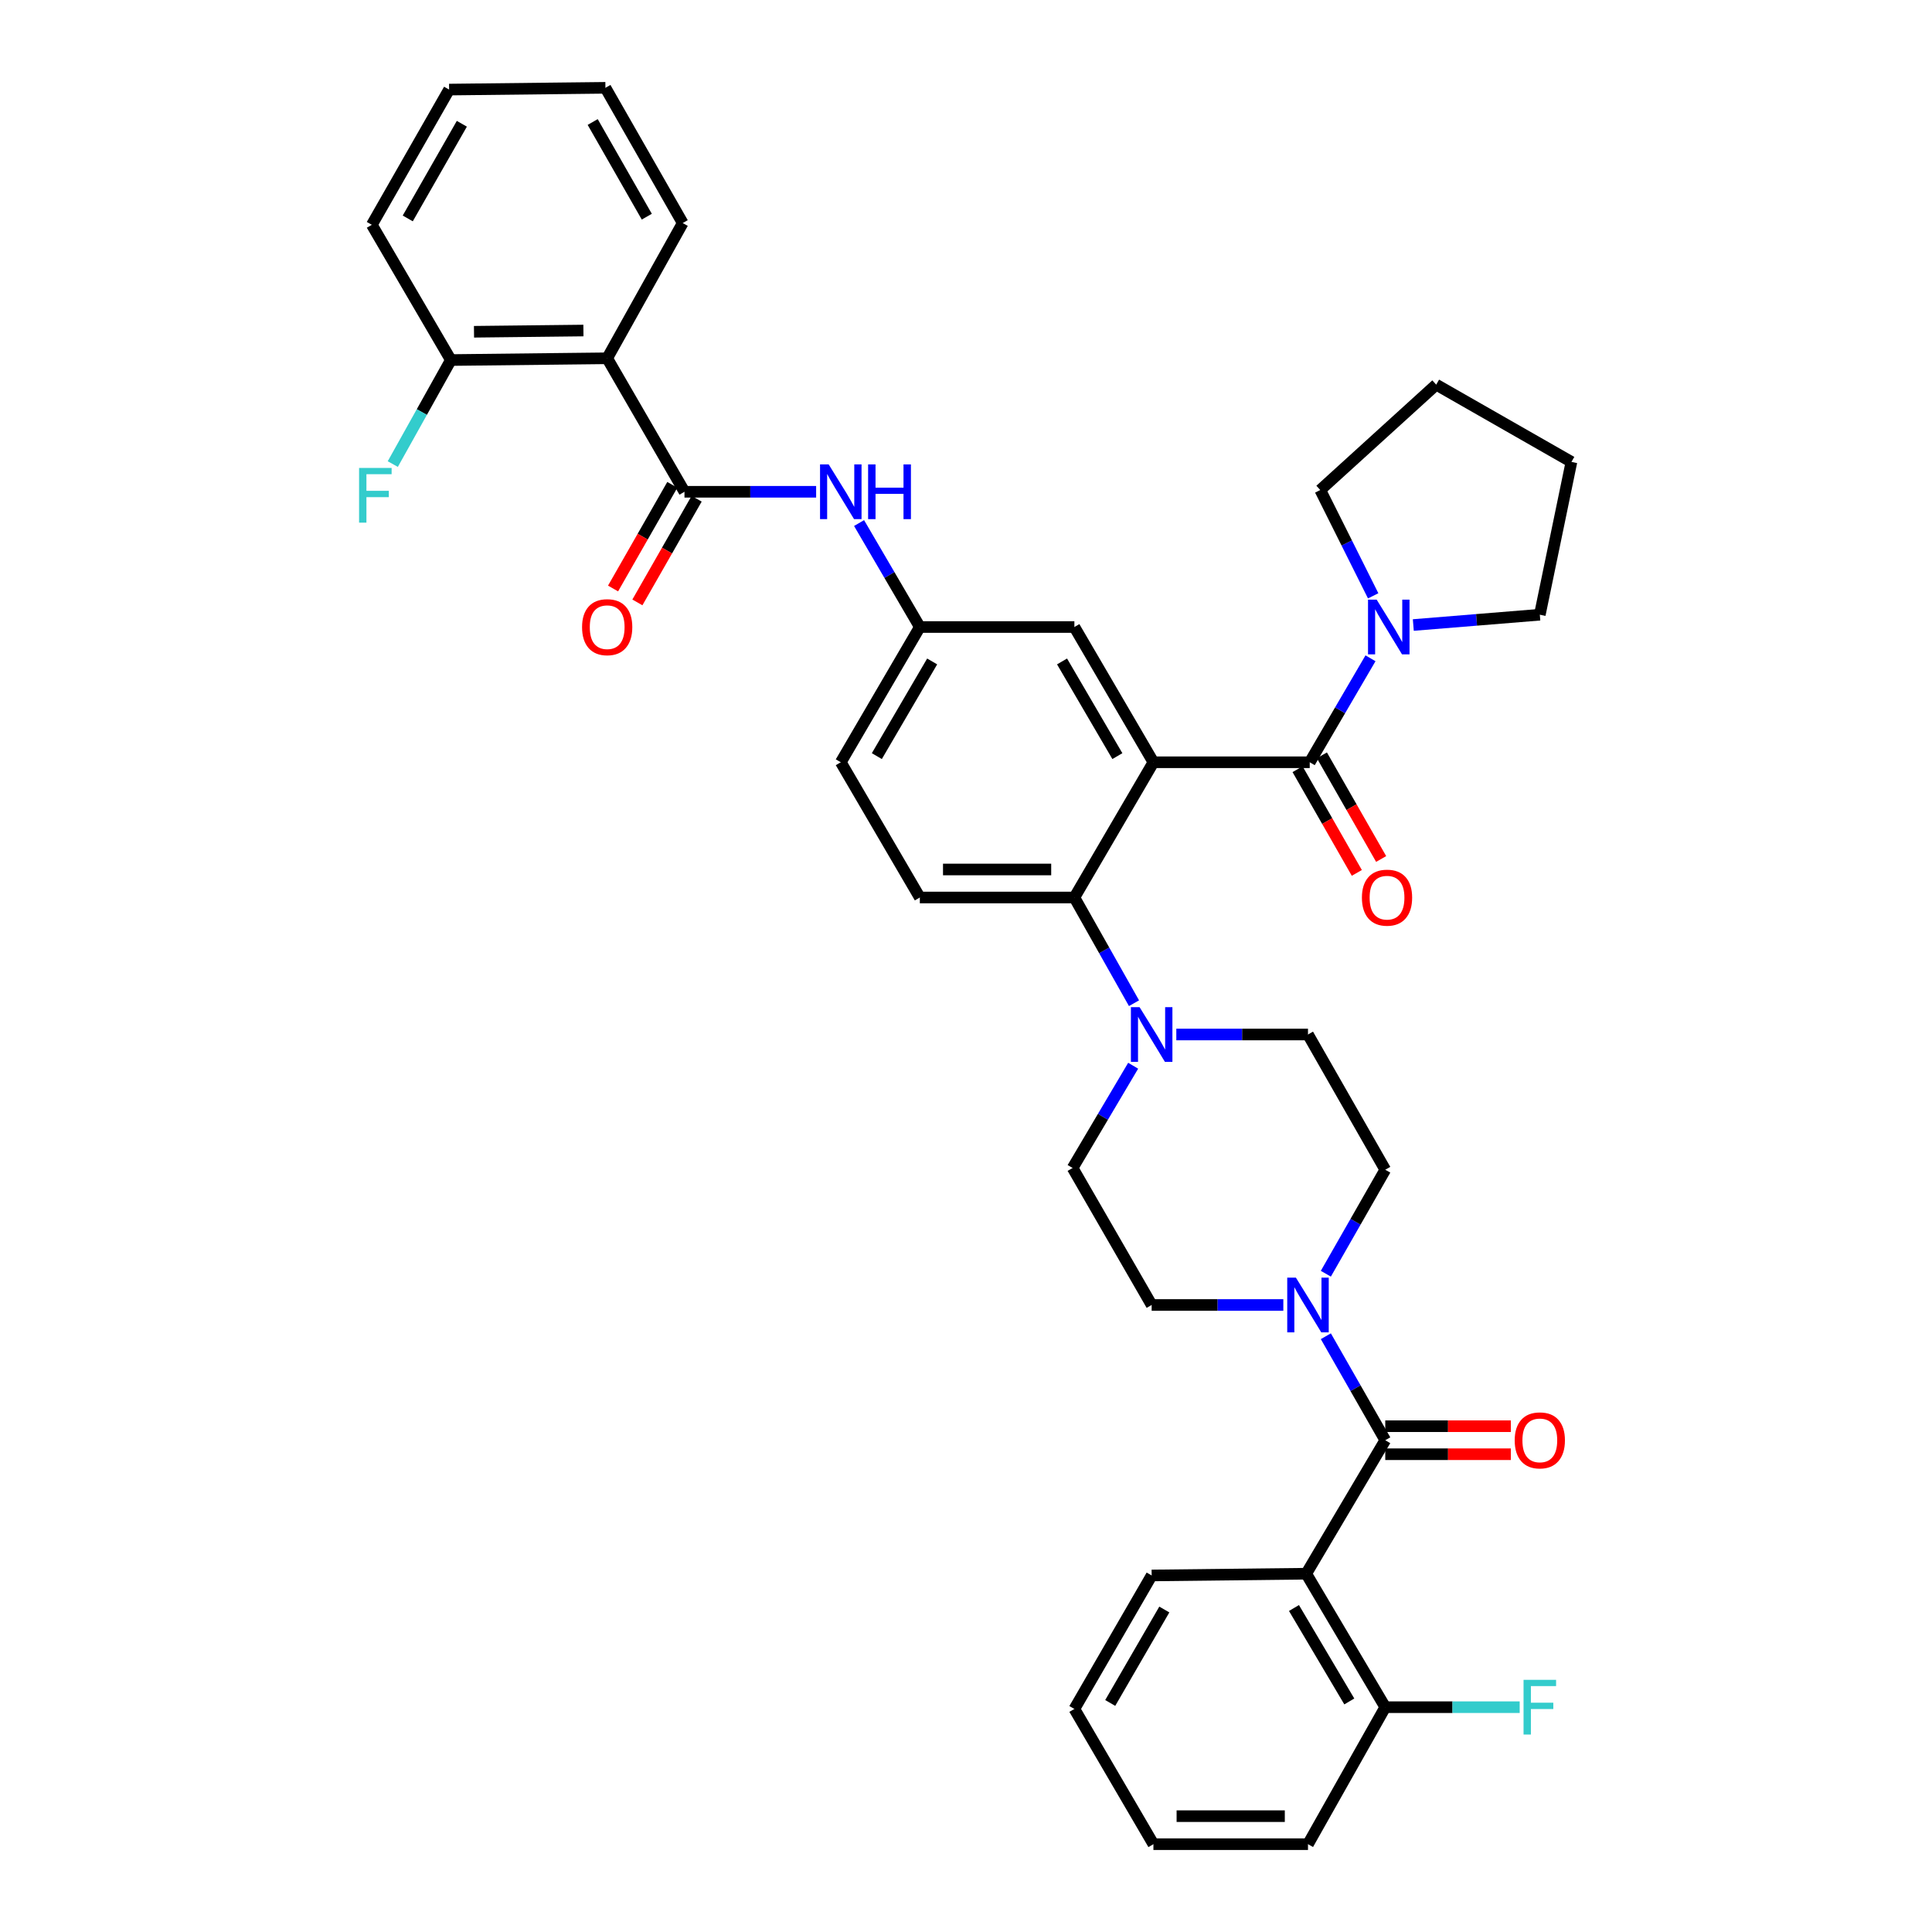 <?xml version='1.0' encoding='iso-8859-1'?>
<svg version='1.1' baseProfile='full'
              xmlns='http://www.w3.org/2000/svg'
                      xmlns:rdkit='http://www.rdkit.org/xml'
                      xmlns:xlink='http://www.w3.org/1999/xlink'
                  xml:space='preserve'
width='1000px' height='1000px' viewBox='0 0 1000 1000'>
<!-- END OF HEADER -->
<rect style='opacity:1.0;fill:#FFFFFF;stroke:none' width='1000' height='1000' x='0' y='0'> </rect>
<path class='bond-0' d='M 422.429,254.545 L 388.356,254.545' style='fill:none;fill-rule:evenodd;stroke:#0000FF;stroke-width:6px;stroke-linecap:butt;stroke-linejoin:miter;stroke-opacity:1' />
<path class='bond-0' d='M 388.356,254.545 L 354.284,254.545' style='fill:none;fill-rule:evenodd;stroke:#000000;stroke-width:6px;stroke-linecap:butt;stroke-linejoin:miter;stroke-opacity:1' />
<path class='bond-1' d='M 444.652,270.732 L 460.376,297.637' style='fill:none;fill-rule:evenodd;stroke:#0000FF;stroke-width:6px;stroke-linecap:butt;stroke-linejoin:miter;stroke-opacity:1' />
<path class='bond-1' d='M 460.376,297.637 L 476.101,324.543' style='fill:none;fill-rule:evenodd;stroke:#000000;stroke-width:6px;stroke-linecap:butt;stroke-linejoin:miter;stroke-opacity:1' />
<path class='bond-2' d='M 314.277,185.45 L 233.369,186.36' style='fill:none;fill-rule:evenodd;stroke:#000000;stroke-width:6px;stroke-linecap:butt;stroke-linejoin:miter;stroke-opacity:1' />
<path class='bond-2' d='M 301.977,171.083 L 245.342,171.721' style='fill:none;fill-rule:evenodd;stroke:#000000;stroke-width:6px;stroke-linecap:butt;stroke-linejoin:miter;stroke-opacity:1' />
<path class='bond-3' d='M 314.277,185.45 L 353.373,115.452' style='fill:none;fill-rule:evenodd;stroke:#000000;stroke-width:6px;stroke-linecap:butt;stroke-linejoin:miter;stroke-opacity:1' />
<path class='bond-4' d='M 314.277,185.45 L 354.284,254.545' style='fill:none;fill-rule:evenodd;stroke:#000000;stroke-width:6px;stroke-linecap:butt;stroke-linejoin:miter;stroke-opacity:1' />
<path class='bond-5' d='M 347.987,250.946 L 332.652,277.777' style='fill:none;fill-rule:evenodd;stroke:#000000;stroke-width:6px;stroke-linecap:butt;stroke-linejoin:miter;stroke-opacity:1' />
<path class='bond-5' d='M 332.652,277.777 L 317.317,304.608' style='fill:none;fill-rule:evenodd;stroke:#FF0000;stroke-width:6px;stroke-linecap:butt;stroke-linejoin:miter;stroke-opacity:1' />
<path class='bond-5' d='M 360.58,258.144 L 345.245,284.975' style='fill:none;fill-rule:evenodd;stroke:#000000;stroke-width:6px;stroke-linecap:butt;stroke-linejoin:miter;stroke-opacity:1' />
<path class='bond-5' d='M 345.245,284.975 L 329.91,311.806' style='fill:none;fill-rule:evenodd;stroke:#FF0000;stroke-width:6px;stroke-linecap:butt;stroke-linejoin:miter;stroke-opacity:1' />
<path class='bond-6' d='M 233.369,186.36 L 218.338,213.281' style='fill:none;fill-rule:evenodd;stroke:#000000;stroke-width:6px;stroke-linecap:butt;stroke-linejoin:miter;stroke-opacity:1' />
<path class='bond-6' d='M 218.338,213.281 L 203.306,240.202' style='fill:none;fill-rule:evenodd;stroke:#33CCCC;stroke-width:6px;stroke-linecap:butt;stroke-linejoin:miter;stroke-opacity:1' />
<path class='bond-7' d='M 233.369,186.36 L 192.46,116.363' style='fill:none;fill-rule:evenodd;stroke:#000000;stroke-width:6px;stroke-linecap:butt;stroke-linejoin:miter;stroke-opacity:1' />
<path class='bond-8' d='M 676.102,814.55 L 717.011,883.637' style='fill:none;fill-rule:evenodd;stroke:#000000;stroke-width:6px;stroke-linecap:butt;stroke-linejoin:miter;stroke-opacity:1' />
<path class='bond-8' d='M 669.758,832.303 L 698.395,880.664' style='fill:none;fill-rule:evenodd;stroke:#000000;stroke-width:6px;stroke-linecap:butt;stroke-linejoin:miter;stroke-opacity:1' />
<path class='bond-9' d='M 676.102,814.55 L 596.097,815.453' style='fill:none;fill-rule:evenodd;stroke:#000000;stroke-width:6px;stroke-linecap:butt;stroke-linejoin:miter;stroke-opacity:1' />
<path class='bond-10' d='M 676.102,814.55 L 717.011,745.455' style='fill:none;fill-rule:evenodd;stroke:#000000;stroke-width:6px;stroke-linecap:butt;stroke-linejoin:miter;stroke-opacity:1' />
<path class='bond-11' d='M 686.255,659.282 L 701.633,632.367' style='fill:none;fill-rule:evenodd;stroke:#0000FF;stroke-width:6px;stroke-linecap:butt;stroke-linejoin:miter;stroke-opacity:1' />
<path class='bond-11' d='M 701.633,632.367 L 717.011,605.452' style='fill:none;fill-rule:evenodd;stroke:#000000;stroke-width:6px;stroke-linecap:butt;stroke-linejoin:miter;stroke-opacity:1' />
<path class='bond-12' d='M 686.256,691.633 L 701.633,718.544' style='fill:none;fill-rule:evenodd;stroke:#0000FF;stroke-width:6px;stroke-linecap:butt;stroke-linejoin:miter;stroke-opacity:1' />
<path class='bond-12' d='M 701.633,718.544 L 717.011,745.455' style='fill:none;fill-rule:evenodd;stroke:#000000;stroke-width:6px;stroke-linecap:butt;stroke-linejoin:miter;stroke-opacity:1' />
<path class='bond-13' d='M 664.249,675.457 L 630.173,675.457' style='fill:none;fill-rule:evenodd;stroke:#0000FF;stroke-width:6px;stroke-linecap:butt;stroke-linejoin:miter;stroke-opacity:1' />
<path class='bond-13' d='M 630.173,675.457 L 596.097,675.457' style='fill:none;fill-rule:evenodd;stroke:#000000;stroke-width:6px;stroke-linecap:butt;stroke-linejoin:miter;stroke-opacity:1' />
<path class='bond-14' d='M 717.011,752.707 L 749.51,752.707' style='fill:none;fill-rule:evenodd;stroke:#000000;stroke-width:6px;stroke-linecap:butt;stroke-linejoin:miter;stroke-opacity:1' />
<path class='bond-14' d='M 749.51,752.707 L 782.008,752.707' style='fill:none;fill-rule:evenodd;stroke:#FF0000;stroke-width:6px;stroke-linecap:butt;stroke-linejoin:miter;stroke-opacity:1' />
<path class='bond-14' d='M 717.011,738.203 L 749.51,738.203' style='fill:none;fill-rule:evenodd;stroke:#000000;stroke-width:6px;stroke-linecap:butt;stroke-linejoin:miter;stroke-opacity:1' />
<path class='bond-14' d='M 749.51,738.203 L 782.008,738.203' style='fill:none;fill-rule:evenodd;stroke:#FF0000;stroke-width:6px;stroke-linecap:butt;stroke-linejoin:miter;stroke-opacity:1' />
<path class='bond-15' d='M 717.011,883.637 L 751.8,883.637' style='fill:none;fill-rule:evenodd;stroke:#000000;stroke-width:6px;stroke-linecap:butt;stroke-linejoin:miter;stroke-opacity:1' />
<path class='bond-15' d='M 751.8,883.637 L 786.588,883.637' style='fill:none;fill-rule:evenodd;stroke:#33CCCC;stroke-width:6px;stroke-linecap:butt;stroke-linejoin:miter;stroke-opacity:1' />
<path class='bond-16' d='M 717.011,883.637 L 677.012,954.545' style='fill:none;fill-rule:evenodd;stroke:#000000;stroke-width:6px;stroke-linecap:butt;stroke-linejoin:miter;stroke-opacity:1' />
<path class='bond-17' d='M 717.011,605.452 L 677.012,535.454' style='fill:none;fill-rule:evenodd;stroke:#000000;stroke-width:6px;stroke-linecap:butt;stroke-linejoin:miter;stroke-opacity:1' />
<path class='bond-18' d='M 608.859,535.454 L 642.936,535.454' style='fill:none;fill-rule:evenodd;stroke:#0000FF;stroke-width:6px;stroke-linecap:butt;stroke-linejoin:miter;stroke-opacity:1' />
<path class='bond-18' d='M 642.936,535.454 L 677.012,535.454' style='fill:none;fill-rule:evenodd;stroke:#000000;stroke-width:6px;stroke-linecap:butt;stroke-linejoin:miter;stroke-opacity:1' />
<path class='bond-19' d='M 586.961,519.259 L 571.529,491.902' style='fill:none;fill-rule:evenodd;stroke:#0000FF;stroke-width:6px;stroke-linecap:butt;stroke-linejoin:miter;stroke-opacity:1' />
<path class='bond-19' d='M 571.529,491.902 L 556.098,464.546' style='fill:none;fill-rule:evenodd;stroke:#000000;stroke-width:6px;stroke-linecap:butt;stroke-linejoin:miter;stroke-opacity:1' />
<path class='bond-20' d='M 586.524,551.622 L 570.856,578.085' style='fill:none;fill-rule:evenodd;stroke:#0000FF;stroke-width:6px;stroke-linecap:butt;stroke-linejoin:miter;stroke-opacity:1' />
<path class='bond-20' d='M 570.856,578.085 L 555.187,604.549' style='fill:none;fill-rule:evenodd;stroke:#000000;stroke-width:6px;stroke-linecap:butt;stroke-linejoin:miter;stroke-opacity:1' />
<path class='bond-21' d='M 671.619,398.147 L 686.954,424.978' style='fill:none;fill-rule:evenodd;stroke:#000000;stroke-width:6px;stroke-linecap:butt;stroke-linejoin:miter;stroke-opacity:1' />
<path class='bond-21' d='M 686.954,424.978 L 702.289,451.809' style='fill:none;fill-rule:evenodd;stroke:#FF0000;stroke-width:6px;stroke-linecap:butt;stroke-linejoin:miter;stroke-opacity:1' />
<path class='bond-21' d='M 684.211,390.95 L 699.546,417.781' style='fill:none;fill-rule:evenodd;stroke:#000000;stroke-width:6px;stroke-linecap:butt;stroke-linejoin:miter;stroke-opacity:1' />
<path class='bond-21' d='M 699.546,417.781 L 714.881,444.612' style='fill:none;fill-rule:evenodd;stroke:#FF0000;stroke-width:6px;stroke-linecap:butt;stroke-linejoin:miter;stroke-opacity:1' />
<path class='bond-22' d='M 677.915,394.548 L 693.64,367.639' style='fill:none;fill-rule:evenodd;stroke:#000000;stroke-width:6px;stroke-linecap:butt;stroke-linejoin:miter;stroke-opacity:1' />
<path class='bond-22' d='M 693.64,367.639 L 709.365,340.73' style='fill:none;fill-rule:evenodd;stroke:#0000FF;stroke-width:6px;stroke-linecap:butt;stroke-linejoin:miter;stroke-opacity:1' />
<path class='bond-23' d='M 677.915,394.548 L 597.007,394.548' style='fill:none;fill-rule:evenodd;stroke:#000000;stroke-width:6px;stroke-linecap:butt;stroke-linejoin:miter;stroke-opacity:1' />
<path class='bond-24' d='M 710.753,308.401 L 697.062,281.018' style='fill:none;fill-rule:evenodd;stroke:#0000FF;stroke-width:6px;stroke-linecap:butt;stroke-linejoin:miter;stroke-opacity:1' />
<path class='bond-24' d='M 697.062,281.018 L 683.37,253.634' style='fill:none;fill-rule:evenodd;stroke:#000000;stroke-width:6px;stroke-linecap:butt;stroke-linejoin:miter;stroke-opacity:1' />
<path class='bond-25' d='M 731.525,323.509 L 764.267,320.843' style='fill:none;fill-rule:evenodd;stroke:#0000FF;stroke-width:6px;stroke-linecap:butt;stroke-linejoin:miter;stroke-opacity:1' />
<path class='bond-25' d='M 764.267,320.843 L 797.008,318.177' style='fill:none;fill-rule:evenodd;stroke:#000000;stroke-width:6px;stroke-linecap:butt;stroke-linejoin:miter;stroke-opacity:1' />
<path class='bond-26' d='M 683.37,253.634 L 743.376,199.092' style='fill:none;fill-rule:evenodd;stroke:#000000;stroke-width:6px;stroke-linecap:butt;stroke-linejoin:miter;stroke-opacity:1' />
<path class='bond-27' d='M 797.008,318.177 L 813.374,239.09' style='fill:none;fill-rule:evenodd;stroke:#000000;stroke-width:6px;stroke-linecap:butt;stroke-linejoin:miter;stroke-opacity:1' />
<path class='bond-28' d='M 597.007,394.548 L 556.098,324.543' style='fill:none;fill-rule:evenodd;stroke:#000000;stroke-width:6px;stroke-linecap:butt;stroke-linejoin:miter;stroke-opacity:1' />
<path class='bond-28' d='M 578.348,391.365 L 549.712,342.361' style='fill:none;fill-rule:evenodd;stroke:#000000;stroke-width:6px;stroke-linecap:butt;stroke-linejoin:miter;stroke-opacity:1' />
<path class='bond-29' d='M 597.007,394.548 L 556.098,464.546' style='fill:none;fill-rule:evenodd;stroke:#000000;stroke-width:6px;stroke-linecap:butt;stroke-linejoin:miter;stroke-opacity:1' />
<path class='bond-30' d='M 556.098,324.543 L 476.101,324.543' style='fill:none;fill-rule:evenodd;stroke:#000000;stroke-width:6px;stroke-linecap:butt;stroke-linejoin:miter;stroke-opacity:1' />
<path class='bond-31' d='M 556.098,464.546 L 476.101,464.546' style='fill:none;fill-rule:evenodd;stroke:#000000;stroke-width:6px;stroke-linecap:butt;stroke-linejoin:miter;stroke-opacity:1' />
<path class='bond-31' d='M 544.098,450.042 L 488.1,450.042' style='fill:none;fill-rule:evenodd;stroke:#000000;stroke-width:6px;stroke-linecap:butt;stroke-linejoin:miter;stroke-opacity:1' />
<path class='bond-32' d='M 476.101,324.543 L 435.191,394.548' style='fill:none;fill-rule:evenodd;stroke:#000000;stroke-width:6px;stroke-linecap:butt;stroke-linejoin:miter;stroke-opacity:1' />
<path class='bond-32' d='M 482.487,342.361 L 453.85,391.365' style='fill:none;fill-rule:evenodd;stroke:#000000;stroke-width:6px;stroke-linecap:butt;stroke-linejoin:miter;stroke-opacity:1' />
<path class='bond-33' d='M 476.101,464.546 L 435.191,394.548' style='fill:none;fill-rule:evenodd;stroke:#000000;stroke-width:6px;stroke-linecap:butt;stroke-linejoin:miter;stroke-opacity:1' />
<path class='bond-34' d='M 743.376,199.092 L 813.374,239.09' style='fill:none;fill-rule:evenodd;stroke:#000000;stroke-width:6px;stroke-linecap:butt;stroke-linejoin:miter;stroke-opacity:1' />
<path class='bond-35' d='M 555.187,604.549 L 596.097,675.457' style='fill:none;fill-rule:evenodd;stroke:#000000;stroke-width:6px;stroke-linecap:butt;stroke-linejoin:miter;stroke-opacity:1' />
<path class='bond-36' d='M 596.097,815.453 L 556.098,884.548' style='fill:none;fill-rule:evenodd;stroke:#000000;stroke-width:6px;stroke-linecap:butt;stroke-linejoin:miter;stroke-opacity:1' />
<path class='bond-36' d='M 602.649,833.083 L 574.65,881.45' style='fill:none;fill-rule:evenodd;stroke:#000000;stroke-width:6px;stroke-linecap:butt;stroke-linejoin:miter;stroke-opacity:1' />
<path class='bond-37' d='M 677.012,954.545 L 597.007,954.545' style='fill:none;fill-rule:evenodd;stroke:#000000;stroke-width:6px;stroke-linecap:butt;stroke-linejoin:miter;stroke-opacity:1' />
<path class='bond-37' d='M 665.012,940.042 L 609.008,940.042' style='fill:none;fill-rule:evenodd;stroke:#000000;stroke-width:6px;stroke-linecap:butt;stroke-linejoin:miter;stroke-opacity:1' />
<path class='bond-38' d='M 556.098,884.548 L 597.007,954.545' style='fill:none;fill-rule:evenodd;stroke:#000000;stroke-width:6px;stroke-linecap:butt;stroke-linejoin:miter;stroke-opacity:1' />
<path class='bond-39' d='M 353.373,115.452 L 313.366,45.455' style='fill:none;fill-rule:evenodd;stroke:#000000;stroke-width:6px;stroke-linecap:butt;stroke-linejoin:miter;stroke-opacity:1' />
<path class='bond-39' d='M 334.78,112.15 L 306.775,63.151' style='fill:none;fill-rule:evenodd;stroke:#000000;stroke-width:6px;stroke-linecap:butt;stroke-linejoin:miter;stroke-opacity:1' />
<path class='bond-40' d='M 192.46,116.363 L 232.459,46.365' style='fill:none;fill-rule:evenodd;stroke:#000000;stroke-width:6px;stroke-linecap:butt;stroke-linejoin:miter;stroke-opacity:1' />
<path class='bond-40' d='M 211.053,113.059 L 239.052,64.061' style='fill:none;fill-rule:evenodd;stroke:#000000;stroke-width:6px;stroke-linecap:butt;stroke-linejoin:miter;stroke-opacity:1' />
<path class='bond-41' d='M 313.366,45.455 L 232.459,46.365' style='fill:none;fill-rule:evenodd;stroke:#000000;stroke-width:6px;stroke-linecap:butt;stroke-linejoin:miter;stroke-opacity:1' />
<path  class='atom-0' d='M 428.931 240.385
L 438.211 255.385
Q 439.131 256.865, 440.611 259.545
Q 442.091 262.225, 442.171 262.385
L 442.171 240.385
L 445.931 240.385
L 445.931 268.705
L 442.051 268.705
L 432.091 252.305
Q 430.931 250.385, 429.691 248.185
Q 428.491 245.985, 428.131 245.305
L 428.131 268.705
L 424.451 268.705
L 424.451 240.385
L 428.931 240.385
' fill='#0000FF'/>
<path  class='atom-0' d='M 449.331 240.385
L 453.171 240.385
L 453.171 252.425
L 467.651 252.425
L 467.651 240.385
L 471.491 240.385
L 471.491 268.705
L 467.651 268.705
L 467.651 255.625
L 453.171 255.625
L 453.171 268.705
L 449.331 268.705
L 449.331 240.385
' fill='#0000FF'/>
<path  class='atom-3' d='M 301.277 324.623
Q 301.277 317.823, 304.637 314.023
Q 307.997 310.223, 314.277 310.223
Q 320.557 310.223, 323.917 314.023
Q 327.277 317.823, 327.277 324.623
Q 327.277 331.503, 323.877 335.423
Q 320.477 339.303, 314.277 339.303
Q 308.037 339.303, 304.637 335.423
Q 301.277 331.543, 301.277 324.623
M 314.277 336.103
Q 318.597 336.103, 320.917 333.223
Q 323.277 330.303, 323.277 324.623
Q 323.277 319.063, 320.917 316.263
Q 318.597 313.423, 314.277 313.423
Q 309.957 313.423, 307.597 316.223
Q 305.277 319.023, 305.277 324.623
Q 305.277 330.343, 307.597 333.223
Q 309.957 336.103, 314.277 336.103
' fill='#FF0000'/>
<path  class='atom-6' d='M 670.752 661.297
L 680.032 676.297
Q 680.952 677.777, 682.432 680.457
Q 683.912 683.137, 683.992 683.297
L 683.992 661.297
L 687.752 661.297
L 687.752 689.617
L 683.872 689.617
L 673.912 673.217
Q 672.752 671.297, 671.512 669.097
Q 670.312 666.897, 669.952 666.217
L 669.952 689.617
L 666.272 689.617
L 666.272 661.297
L 670.752 661.297
' fill='#0000FF'/>
<path  class='atom-8' d='M 784.008 745.535
Q 784.008 738.735, 787.368 734.935
Q 790.728 731.135, 797.008 731.135
Q 803.288 731.135, 806.648 734.935
Q 810.008 738.735, 810.008 745.535
Q 810.008 752.415, 806.608 756.335
Q 803.208 760.215, 797.008 760.215
Q 790.768 760.215, 787.368 756.335
Q 784.008 752.455, 784.008 745.535
M 797.008 757.015
Q 801.328 757.015, 803.648 754.135
Q 806.008 751.215, 806.008 745.535
Q 806.008 739.975, 803.648 737.175
Q 801.328 734.335, 797.008 734.335
Q 792.688 734.335, 790.328 737.135
Q 788.008 739.935, 788.008 745.535
Q 788.008 751.255, 790.328 754.135
Q 792.688 757.015, 797.008 757.015
' fill='#FF0000'/>
<path  class='atom-10' d='M 788.588 869.477
L 805.428 869.477
L 805.428 872.717
L 792.388 872.717
L 792.388 881.317
L 803.988 881.317
L 803.988 884.597
L 792.388 884.597
L 792.388 897.797
L 788.588 897.797
L 788.588 869.477
' fill='#33CCCC'/>
<path  class='atom-12' d='M 589.837 521.294
L 599.117 536.294
Q 600.037 537.774, 601.517 540.454
Q 602.997 543.134, 603.077 543.294
L 603.077 521.294
L 606.837 521.294
L 606.837 549.614
L 602.957 549.614
L 592.997 533.214
Q 591.837 531.294, 590.597 529.094
Q 589.397 526.894, 589.037 526.214
L 589.037 549.614
L 585.357 549.614
L 585.357 521.294
L 589.837 521.294
' fill='#0000FF'/>
<path  class='atom-15' d='M 704.922 464.626
Q 704.922 457.826, 708.282 454.026
Q 711.642 450.226, 717.922 450.226
Q 724.202 450.226, 727.562 454.026
Q 730.922 457.826, 730.922 464.626
Q 730.922 471.506, 727.522 475.426
Q 724.122 479.306, 717.922 479.306
Q 711.682 479.306, 708.282 475.426
Q 704.922 471.546, 704.922 464.626
M 717.922 476.106
Q 722.242 476.106, 724.562 473.226
Q 726.922 470.306, 726.922 464.626
Q 726.922 459.066, 724.562 456.266
Q 722.242 453.426, 717.922 453.426
Q 713.602 453.426, 711.242 456.226
Q 708.922 459.026, 708.922 464.626
Q 708.922 470.346, 711.242 473.226
Q 713.602 476.106, 717.922 476.106
' fill='#FF0000'/>
<path  class='atom-16' d='M 712.564 310.383
L 721.844 325.383
Q 722.764 326.863, 724.244 329.543
Q 725.724 332.223, 725.804 332.383
L 725.804 310.383
L 729.564 310.383
L 729.564 338.703
L 725.684 338.703
L 715.724 322.303
Q 714.564 320.383, 713.324 318.183
Q 712.124 315.983, 711.764 315.303
L 711.764 338.703
L 708.084 338.703
L 708.084 310.383
L 712.564 310.383
' fill='#0000FF'/>
<path  class='atom-33' d='M 185.861 242.206
L 202.701 242.206
L 202.701 245.446
L 189.661 245.446
L 189.661 254.046
L 201.261 254.046
L 201.261 257.326
L 189.661 257.326
L 189.661 270.526
L 185.861 270.526
L 185.861 242.206
' fill='#33CCCC'/>
</svg>
